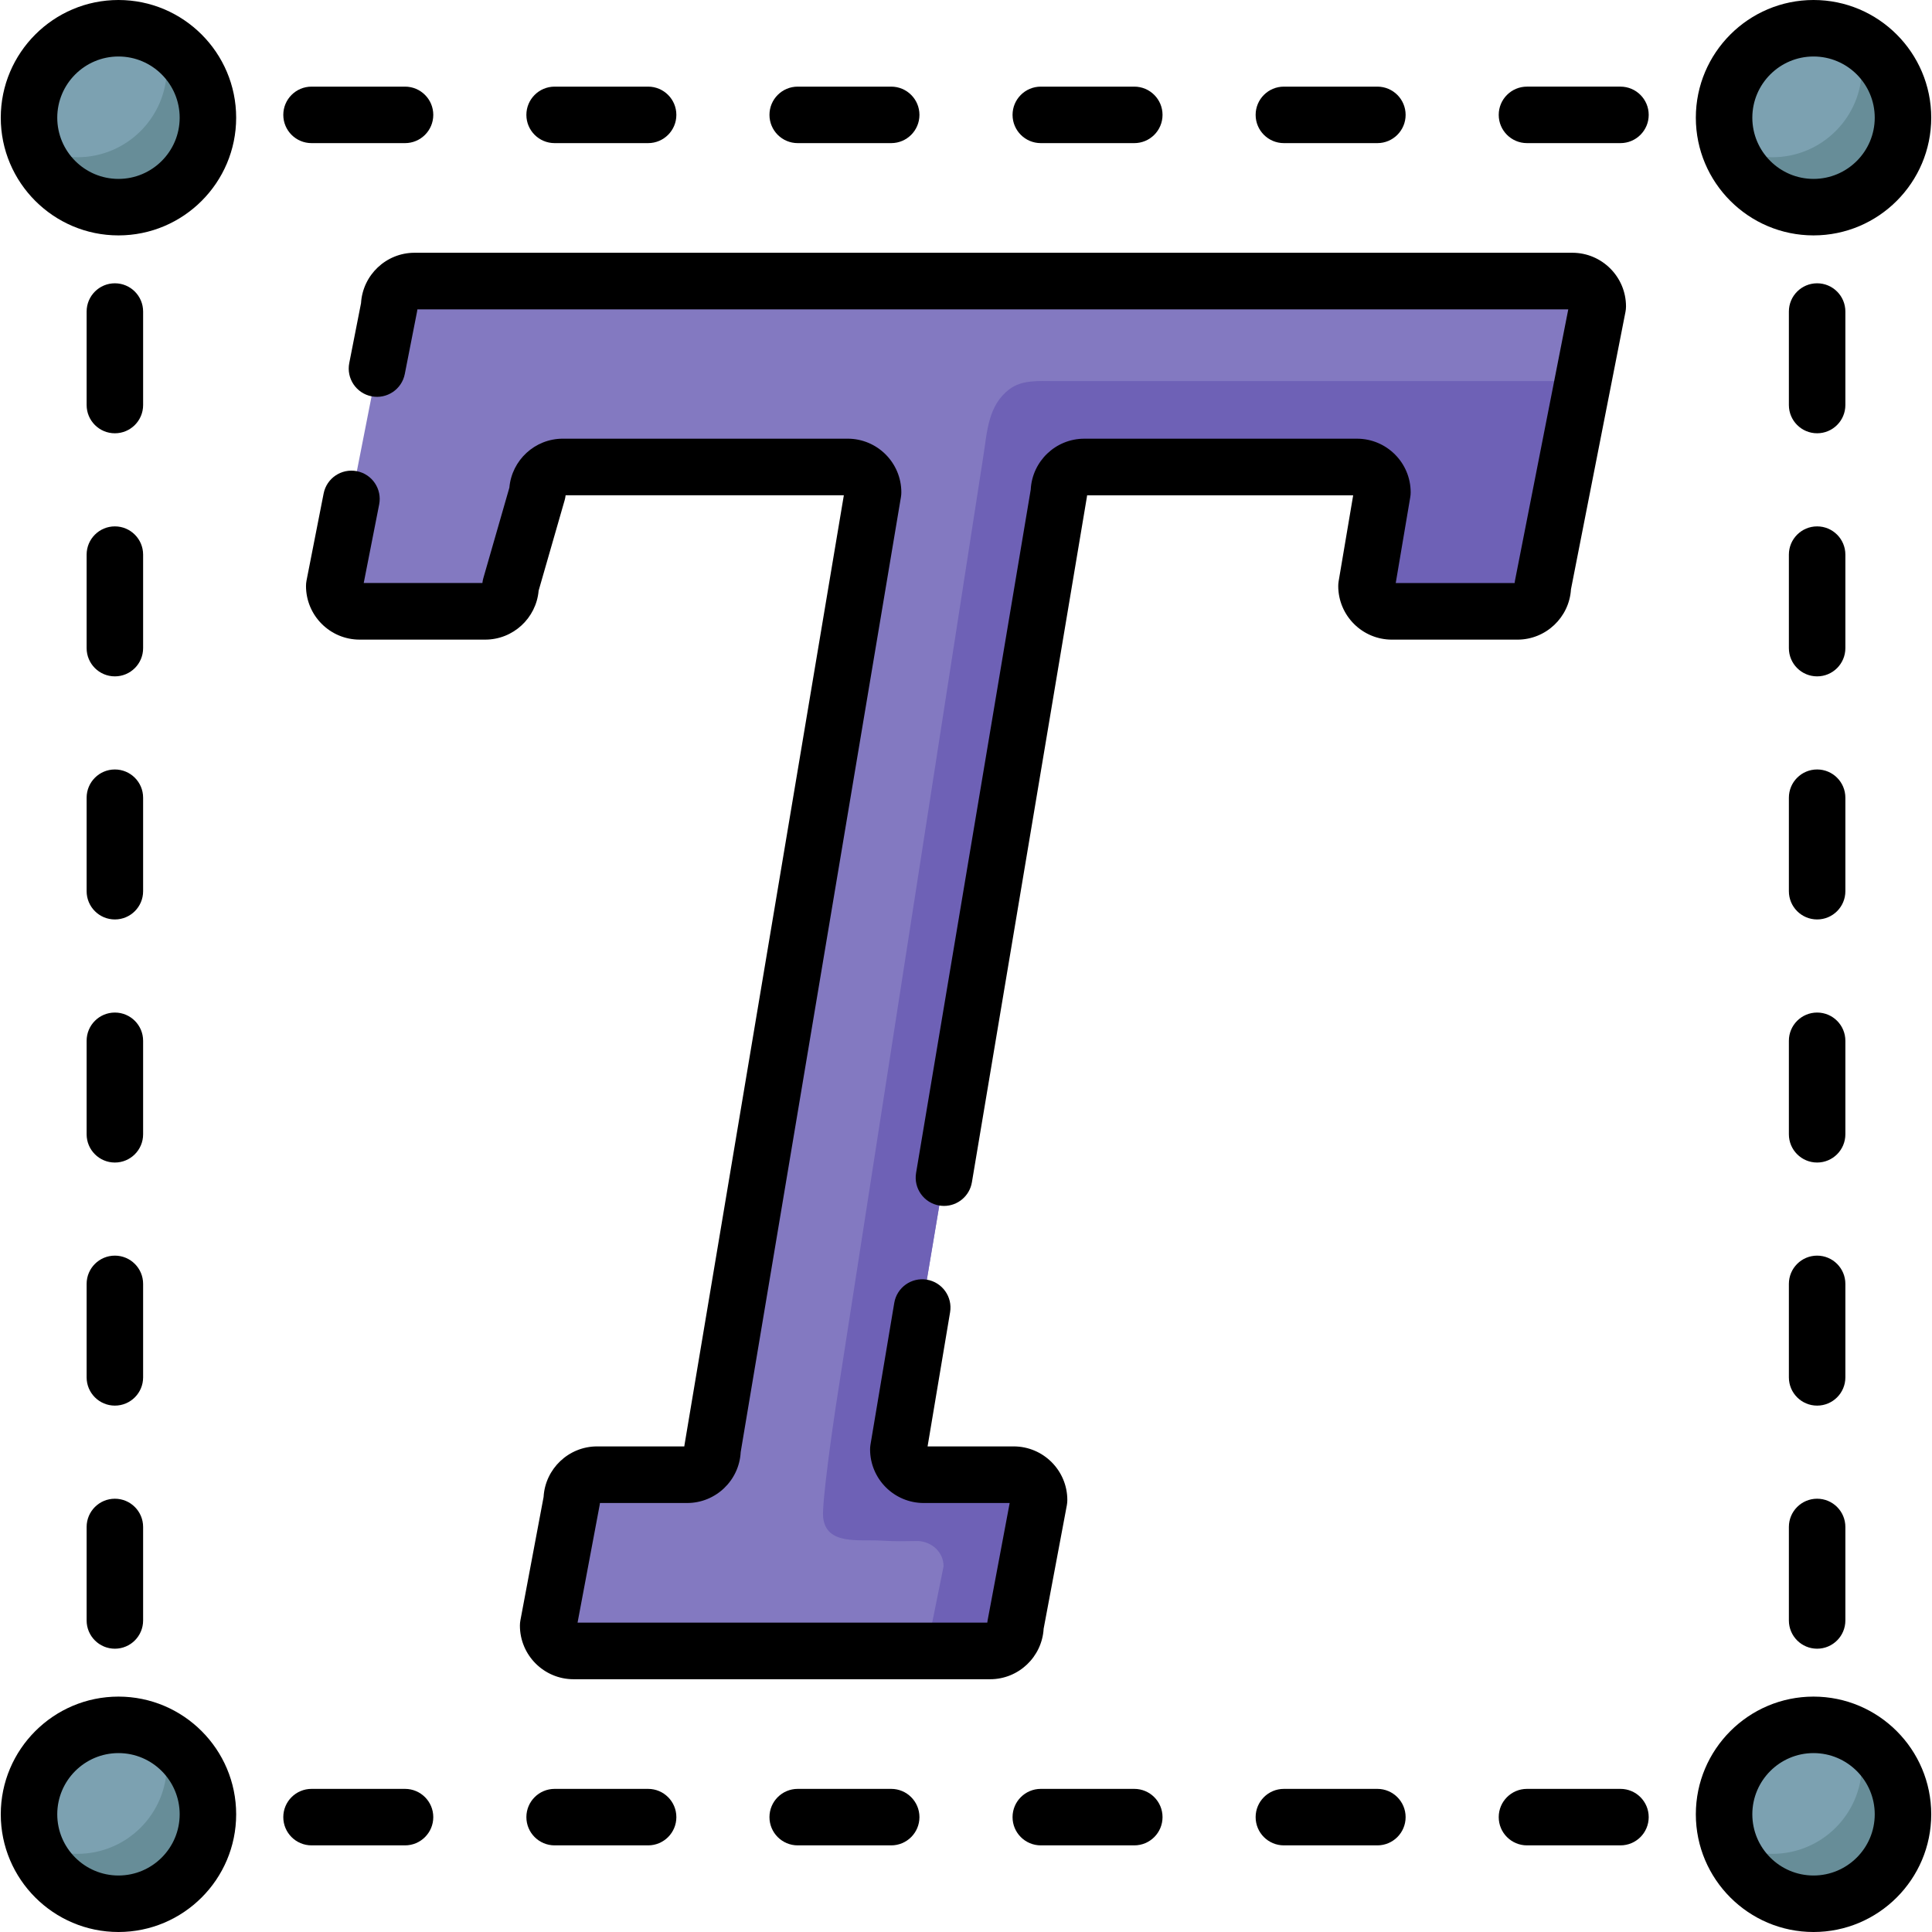 <svg id="Capa_1" enable-background="new 0 0 512 512" height="512" viewBox="0 0 512 512" width="512" xmlns="http://www.w3.org/2000/svg"><g><g><g><g><circle cx="480.605" cy="31.191" fill="#7ca1b1" r="23.706"/></g><g><circle cx="31.394" cy="31.191" fill="#7ca1b1" r="23.706"/></g></g><g><g><circle cx="480.605" cy="480.809" fill="#7ca1b1" r="23.706"/></g><g><circle cx="31.394" cy="480.809" fill="#7ca1b1" r="23.706"/></g></g></g><g><g><g><path d="m504.312 31.192c0 13.094-10.619 23.703-23.703 23.703-10.499 0-19.402-6.817-22.516-16.278 3.433 1.946 7.405 3.054 11.627 3.054 13.094 0 23.703-10.619 23.703-23.703 0-2.595-.419-5.09-1.198-7.425 7.216 4.051 12.087 11.776 12.087 20.649z" fill="#678d98"/></g><g><path d="m55.104 31.192c0 13.094-10.619 23.703-23.713 23.703-10.489 0-19.402-6.817-22.506-16.278 3.433 1.946 7.395 3.054 11.617 3.054 13.094 0 23.713-10.619 23.713-23.703 0-2.595-.419-5.09-1.198-7.425 7.217 4.051 12.087 11.776 12.087 20.649z" fill="#678d98"/></g></g><g><g><path d="m504.312 480.808c0 13.094-10.619 23.703-23.703 23.703-10.499 0-19.402-6.817-22.516-16.278 3.433 1.946 7.405 3.054 11.627 3.054 13.094 0 23.703-10.609 23.703-23.703 0-2.595-.419-5.09-1.198-7.425 7.216 4.052 12.087 11.777 12.087 20.649z" fill="#678d98"/></g><g><path d="m55.104 480.808c0 13.094-10.619 23.703-23.713 23.703-10.489 0-19.402-6.817-22.506-16.278 3.433 1.946 7.395 3.054 11.617 3.054 13.094 0 23.713-10.609 23.713-23.703 0-2.595-.419-5.09-1.198-7.425 7.217 4.052 12.087 11.777 12.087 20.649z" fill="#678d98"/></g></g></g><g><path d="m236.178 474.072h-24.777c-4.134 0-7.485 3.351-7.485 7.485s3.351 7.485 7.485 7.485h24.777c4.134 0 7.485-3.351 7.485-7.485s-3.351-7.485-7.485-7.485z"/><path d="m171.758 474.072h-24.777c-4.134 0-7.485 3.351-7.485 7.485s3.351 7.485 7.485 7.485h24.777c4.134 0 7.485-3.351 7.485-7.485s-3.351-7.485-7.485-7.485z"/><path d="m107.338 474.072h-24.777c-4.134 0-7.485 3.351-7.485 7.485s3.351 7.485 7.485 7.485h24.777c4.134 0 7.485-3.351 7.485-7.485s-3.351-7.485-7.485-7.485z"/><path d="m429.438 474.072h-24.776c-4.135 0-7.485 3.351-7.485 7.485s3.351 7.485 7.485 7.485h24.776c4.135 0 7.485-3.351 7.485-7.485s-3.351-7.485-7.485-7.485z"/><path d="m300.598 474.072h-24.777c-4.134 0-7.485 3.351-7.485 7.485s3.351 7.485 7.485 7.485h24.777c4.134 0 7.485-3.351 7.485-7.485s-3.35-7.485-7.485-7.485z"/><path d="m365.018 474.072h-24.777c-4.134 0-7.485 3.351-7.485 7.485s3.351 7.485 7.485 7.485h24.777c4.134 0 7.485-3.351 7.485-7.485s-3.351-7.485-7.485-7.485z"/><path d="m22.958 365.018c0 4.135 3.351 7.485 7.485 7.485s7.485-3.351 7.485-7.485v-24.777c0-4.135-3.351-7.485-7.485-7.485s-7.485 3.351-7.485 7.485z"/><path d="m22.958 171.759c0 4.134 3.351 7.485 7.485 7.485s7.485-3.351 7.485-7.485v-24.778c0-4.134-3.351-7.485-7.485-7.485s-7.485 3.351-7.485 7.485z"/><path d="m22.958 429.438c0 4.135 3.351 7.485 7.485 7.485s7.485-3.351 7.485-7.485v-24.776c0-4.135-3.351-7.485-7.485-7.485s-7.485 3.351-7.485 7.485z"/><path d="m22.958 236.179c0 4.134 3.351 7.485 7.485 7.485s7.485-3.351 7.485-7.485v-24.777c0-4.135-3.351-7.485-7.485-7.485s-7.485 3.351-7.485 7.485z"/><path d="m30.443 114.824c4.134 0 7.485-3.351 7.485-7.485v-24.778c0-4.134-3.351-7.485-7.485-7.485s-7.485 3.351-7.485 7.485v24.777c0 4.135 3.351 7.486 7.485 7.486z"/><path d="m22.958 300.599c0 4.135 3.351 7.485 7.485 7.485s7.485-3.351 7.485-7.485v-24.778c0-4.134-3.351-7.485-7.485-7.485s-7.485 3.351-7.485 7.485z"/><path d="m275.822 37.928h24.776c4.134 0 7.485-3.351 7.485-7.485s-3.351-7.485-7.485-7.485h-24.776c-4.134 0-7.485 3.351-7.485 7.485s3.35 7.485 7.485 7.485z"/><path d="m211.402 37.928h24.776c4.134 0 7.485-3.351 7.485-7.485s-3.351-7.485-7.485-7.485h-24.776c-4.134 0-7.485 3.351-7.485 7.485s3.351 7.485 7.485 7.485z"/><path d="m340.242 37.928h24.777c4.134 0 7.485-3.351 7.485-7.485s-3.351-7.485-7.485-7.485h-24.777c-4.134 0-7.485 3.351-7.485 7.485s3.351 7.485 7.485 7.485z"/><path d="m429.439 22.958h-24.777c-4.135 0-7.485 3.351-7.485 7.485s3.351 7.485 7.485 7.485h24.777c4.135 0 7.485-3.351 7.485-7.485s-3.351-7.485-7.485-7.485z"/><path d="m82.562 37.928h24.777c4.134 0 7.485-3.351 7.485-7.485s-3.351-7.485-7.485-7.485h-24.777c-4.134 0-7.485 3.351-7.485 7.485s3.351 7.485 7.485 7.485z"/><path d="m146.981 37.928h24.777c4.134 0 7.485-3.351 7.485-7.485s-3.351-7.485-7.485-7.485h-24.777c-4.134 0-7.485 3.351-7.485 7.485s3.352 7.485 7.485 7.485z"/><path d="m489.042 275.821c0-4.134-3.351-7.485-7.485-7.485s-7.485 3.351-7.485 7.485v24.777c0 4.135 3.351 7.485 7.485 7.485s7.485-3.351 7.485-7.485z"/><path d="m489.042 340.241c0-4.135-3.351-7.485-7.485-7.485s-7.485 3.351-7.485 7.485v24.778c0 4.135 3.351 7.485 7.485 7.485s7.485-3.351 7.485-7.485z"/><path d="m481.557 397.176c-4.135 0-7.485 3.351-7.485 7.485v24.777c0 4.135 3.351 7.485 7.485 7.485s7.485-3.351 7.485-7.485v-24.777c0-4.134-3.35-7.485-7.485-7.485z"/><path d="m489.042 211.401c0-4.135-3.351-7.485-7.485-7.485s-7.485 3.351-7.485 7.485v24.778c0 4.134 3.351 7.485 7.485 7.485s7.485-3.351 7.485-7.485z"/><path d="m489.042 82.561c0-4.134-3.351-7.485-7.485-7.485s-7.485 3.351-7.485 7.485v24.776c0 4.135 3.351 7.485 7.485 7.485s7.485-3.351 7.485-7.485z"/><path d="m489.042 146.982c0-4.134-3.351-7.485-7.485-7.485s-7.485 3.351-7.485 7.485v24.777c0 4.134 3.351 7.485 7.485 7.485s7.485-3.351 7.485-7.485z"/><path d="m480.605 62.382c17.199 0 31.192-13.992 31.192-31.191 0-17.2-13.992-31.192-31.192-31.192-17.199 0-31.191 13.992-31.191 31.192 0 17.199 13.992 31.191 31.191 31.191zm0-47.411c8.944 0 16.221 7.277 16.221 16.221 0 8.943-7.277 16.22-16.221 16.22-8.943 0-16.22-7.277-16.22-16.22 0-8.945 7.276-16.221 16.22-16.221z"/><path d="m31.395 0c-17.199 0-31.192 13.992-31.192 31.192 0 17.199 13.993 31.191 31.191 31.191 17.199 0 31.191-13.992 31.191-31.191.001-17.2-13.992-31.192-31.19-31.192zm0 47.412c-8.944 0-16.221-7.277-16.221-16.22 0-8.944 7.277-16.221 16.221-16.221s16.221 7.277 16.221 16.221c-.001 8.943-7.278 16.22-16.221 16.22z"/><path d="m480.605 449.618c-17.199 0-31.191 13.992-31.191 31.191s13.992 31.192 31.191 31.192 31.192-13.992 31.192-31.192c0-17.199-13.993-31.191-31.192-31.191zm0 47.411c-8.943 0-16.22-7.277-16.22-16.221 0-8.943 7.277-16.22 16.22-16.22 8.944 0 16.221 7.277 16.221 16.22 0 8.945-7.277 16.221-16.221 16.221z"/><path d="m31.395 449.618c-17.199 0-31.191 13.992-31.191 31.191-.001 17.199 13.992 31.191 31.191 31.191s31.191-13.992 31.191-31.192c0-17.198-13.993-31.19-31.191-31.19zm0 47.411c-8.944 0-16.221-7.277-16.221-16.221 0-8.943 7.277-16.22 16.221-16.22s16.221 7.277 16.221 16.22c-.001 8.945-7.278 16.221-16.221 16.221z"/><g><g><path d="m103.151 81.2-14.557 74.093c0 3.709 3.007 6.716 6.716 6.716h33.269c3.709 0 6.716-3.007 6.716-6.716l7.139-24.819c0-3.709 3.007-6.716 6.716-6.716h75.496c3.709 0 6.716 3.007 6.716 6.716l-42.555 253.625c0 3.709-3.007 6.716-6.716 6.716h-23.84c-3.709 0-6.716 3.007-6.716 6.716l-6.253 33.269c0 3.709 3.007 6.716 6.716 6.716h110.386c3.709 0 6.716-3.007 6.716-6.716l6.253-33.269c0-3.709-3.007-6.716-6.716-6.716h-23.84c-3.709 0-6.716-3.007-6.716-6.716l42.555-253.625c0-3.709 3.007-6.716 6.716-6.716h72.273c3.709 0 6.716 3.007 6.716 6.716l-4.196 24.819c0 3.709 3.007 6.716 6.716 6.716h33.269c3.709 0 6.716-3.007 6.716-6.716l14.559-74.093c0-3.709-3.007-6.716-6.716-6.716h-306.822c-3.709 0-6.716 3.007-6.716 6.716z" fill="#8379c1"/></g></g><g><g><path d="m408.849 155.29c0 3.71-3.01 6.72-6.72 6.72h-33.27c-3.71 0-6.71-3.01-6.71-6.72l4.19-24.82c0-3.71-3-6.71-6.71-6.71h-72.28c-3.71 0-6.71 3-6.71 6.71l-42.56 253.63c0 3.71 3.01 6.71 6.72 6.71h23.84c3.71 0 6.71 3.01 6.71 6.72l-6.25 33.27c0 3.71-3.01 6.72-6.72 6.72h-22.213c3.71 0 6.72-3.01 6.72-6.72l3.17-15.7c0-3.71-3.007-6.489-6.71-6.72-4.664.024-5.122.158-9.781-.106-6.05-.343-14.691 1.26-15.428-6.238-.372-3.789 2.692-25.034 3.359-29.33 3.602-23.197 7.203-46.394 10.805-69.591 4.37-28.147 8.74-56.293 13.11-84.44 3.803-24.494 7.606-48.989 11.409-73.483 1.272-8.189 2.543-16.379 3.815-24.568.988-6.366 1.247-13.253 6.898-17.496 3.341-2.508 7.685-2.142 11.722-2.134h140.261z" fill="#6e61b6"/></g></g><g><path d="m268.638 383.314h-22.82l5.965-35.551c.686-4.085-2.07-7.952-6.155-8.638-4.087-.682-7.953 2.07-8.638 6.155l-6.305 37.575c-.069.41-.104.825-.104 1.241 0 7.839 6.377 14.217 14.216 14.217h22.778l-5.846 31.1c-.037.2-.066.4-.088.603h-108.581l5.846-31.1c.038-.2.067-.4.088-.603h23.098c7.592 0 13.813-5.981 14.197-13.479l42.471-253.12c.069-.41.104-.825.104-1.241 0-7.839-6.377-14.217-14.216-14.217h-75.496c-7.419 0-13.529 5.714-14.162 12.972l-6.901 23.991c-.121.422-.205.854-.251 1.289h-31.447l4.094-20.835c.798-4.064-1.849-8.007-5.914-8.806-4.064-.794-8.006 1.849-8.805 5.913l-4.532 23.065c-.094.477-.141.961-.141 1.446 0 7.839 6.377 14.216 14.216 14.216h33.27c7.419 0 13.529-5.713 14.162-12.971l6.901-23.991c.121-.423.205-.854.251-1.29h73.733l-42.215 251.6c-.025.152-.046.305-.063.458h-23.098c-7.563 0-13.765 5.936-14.193 13.393l-6.147 32.707c-.086.457-.129.921-.129 1.386 0 7.839 6.377 14.217 14.216 14.217h110.387c7.563 0 13.764-5.936 14.192-13.393l6.147-32.707c.086-.457.129-.921.129-1.386.001-7.838-6.375-14.216-14.214-14.216z"/><path d="m416.688 66.983h-306.821c-7.55 0-13.744 5.916-14.19 13.355l-3.121 15.882c-.798 4.064 1.849 8.007 5.914 8.806 4.062.798 8.007-1.849 8.805-5.913l3.235-16.466c.043-.22.076-.44.1-.663h304.999l-14.12 71.863c-.043.22-.076.44-.1.662h-31.504l3.853-22.785c.069-.413.104-.831.104-1.25 0-7.839-6.378-14.217-14.217-14.217h-72.272c-7.591 0-13.812 5.981-14.197 13.479l-30.386 181.101c-.686 4.085 2.07 7.952 6.155 8.638.42.07.838.104 1.25.104 3.597 0 6.773-2.595 7.388-6.26l30.471-181.604c.025-.152.047-.305.063-.458h70.507l-3.853 22.786c-.069.413-.104.831-.104 1.25 0 7.839 6.378 14.216 14.217 14.216h33.27c7.55 0 13.743-5.915 14.19-13.354l14.442-73.508c.094-.477.141-.961.141-1.446-.002-7.84-6.38-14.218-14.219-14.218z"/></g></g></g></svg>